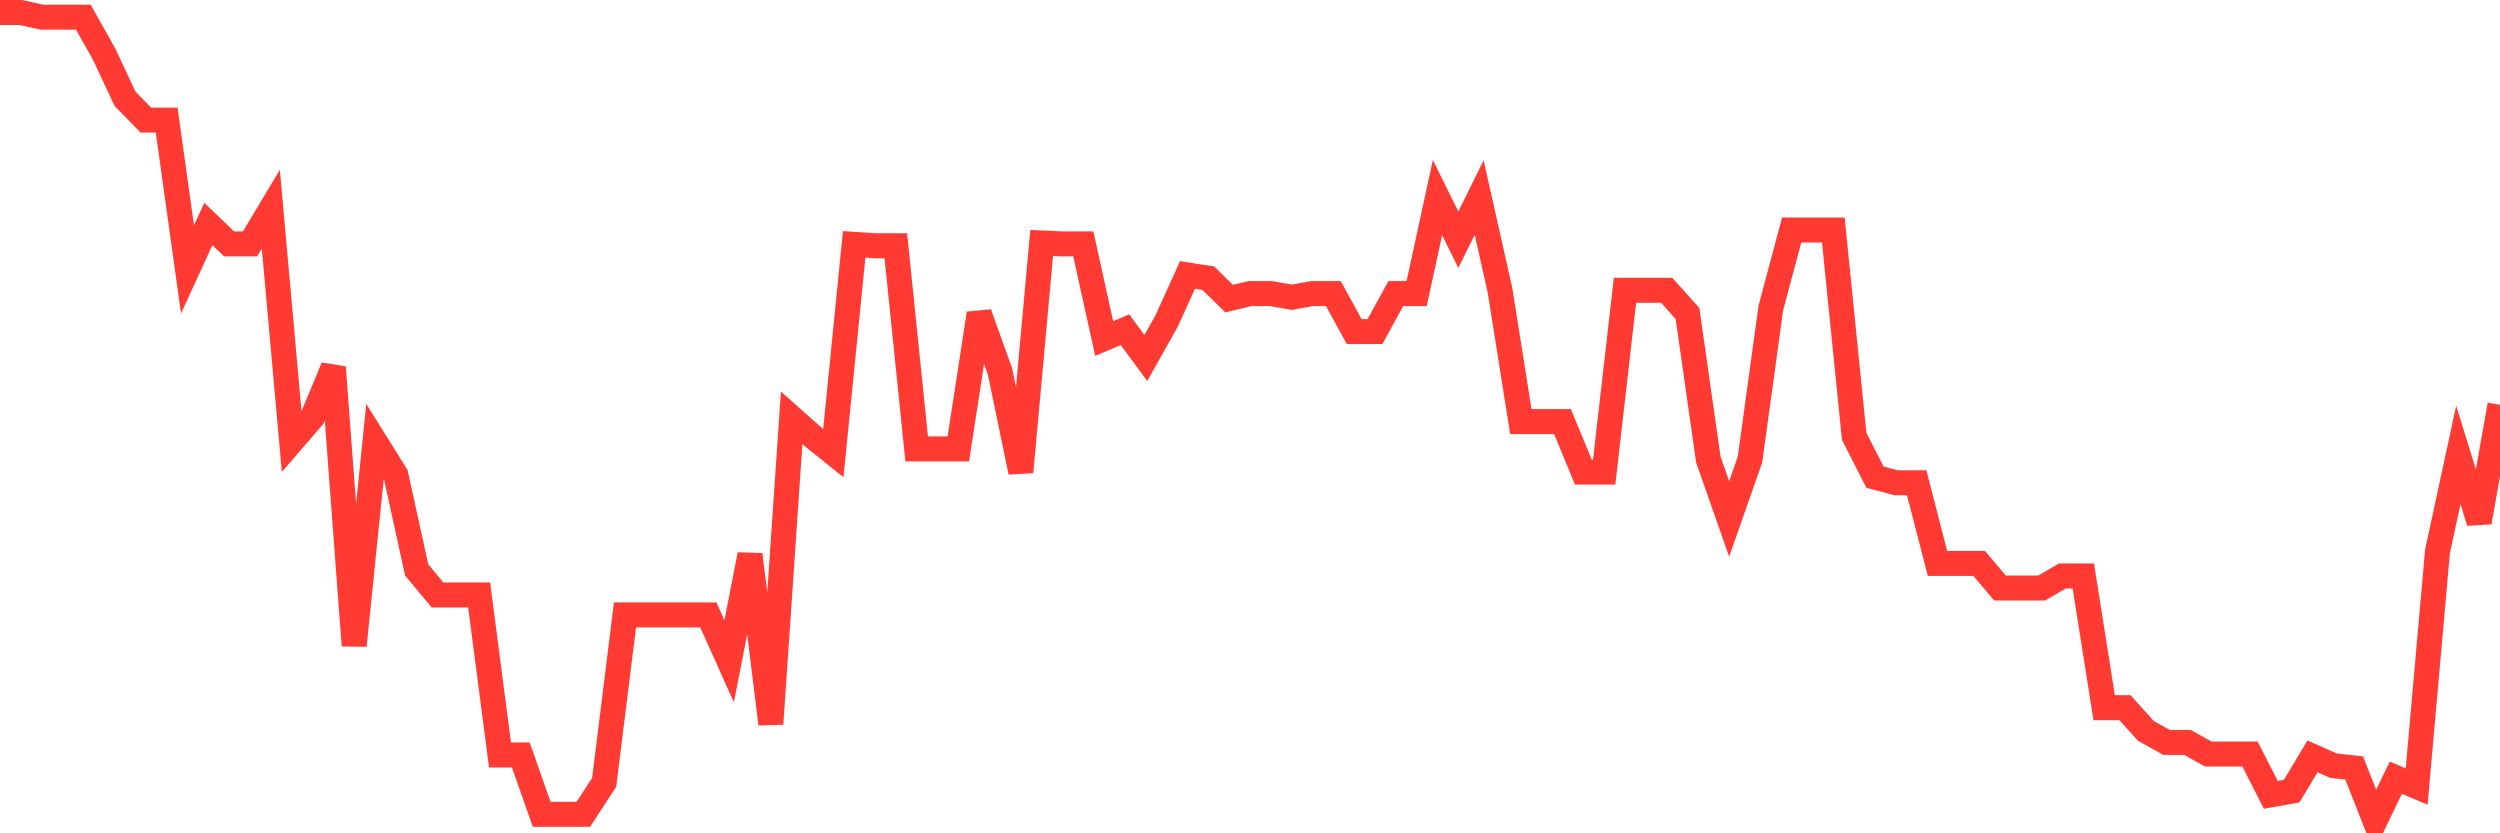 <svg
  xmlns="http://www.w3.org/2000/svg"
  xmlns:xlink="http://www.w3.org/1999/xlink"
  width="120"
  height="40"
  viewBox="0 0 120 40"
  preserveAspectRatio="none"
>
  <polyline
    points="0,0.6 1,0.6 2,0.823 3,0.823 4,0.823 5,2.603 6,4.74 7,5.764 8,5.764 9,12.932 10,10.751 11,11.708 12,11.708 13,10.038 14,21.191 15,20.033 16,17.629 17,30.986 18,21.191 19,22.794 20,27.357 21,28.559 22,28.559 23,28.559 24,36.239 25,36.239 26,39.088 27,39.088 28,39.088 29,37.552 30,29.516 31,29.516 32,29.516 33,29.516 34,29.516 35,31.742 36,26.622 37,34.748 38,20.056 39,20.946 40,21.747 41,11.73 42,11.797 43,11.797 44,21.547 45,21.547 46,21.547 47,15.047 48,17.83 49,22.66 50,11.663 51,11.708 52,11.708 53,16.249 54,15.826 55,17.184 56,15.403 57,13.199 58,13.355 59,14.335 60,14.09 61,14.09 62,14.268 63,14.09 64,14.09 65,15.915 66,15.915 67,14.09 68,14.09 69,9.482 70,11.508 71,9.482 72,13.934 73,20.234 74,20.234 75,20.234 76,22.66 77,22.66 78,13.934 79,13.934 80,13.934 81,15.047 82,22.059 83,24.908 84,22.059 85,14.78 86,11.04 87,11.04 88,11.04 89,20.946 90,22.905 91,23.172 92,23.172 93,27.045 94,27.045 95,27.045 96,28.225 97,28.225 98,28.225 99,27.646 100,27.646 101,33.968 102,33.968 103,35.081 104,35.638 105,35.638 106,36.194 107,36.194 108,36.194 109,38.153 110,37.975 111,36.306 112,36.751 113,36.862 114,39.4 115,37.33 116,37.753 117,26.467 118,21.836 119,25.064 120,19.432"
    fill="none"
    stroke="#ff3a33"
    stroke-width="1.2"
  >
  </polyline>
</svg>